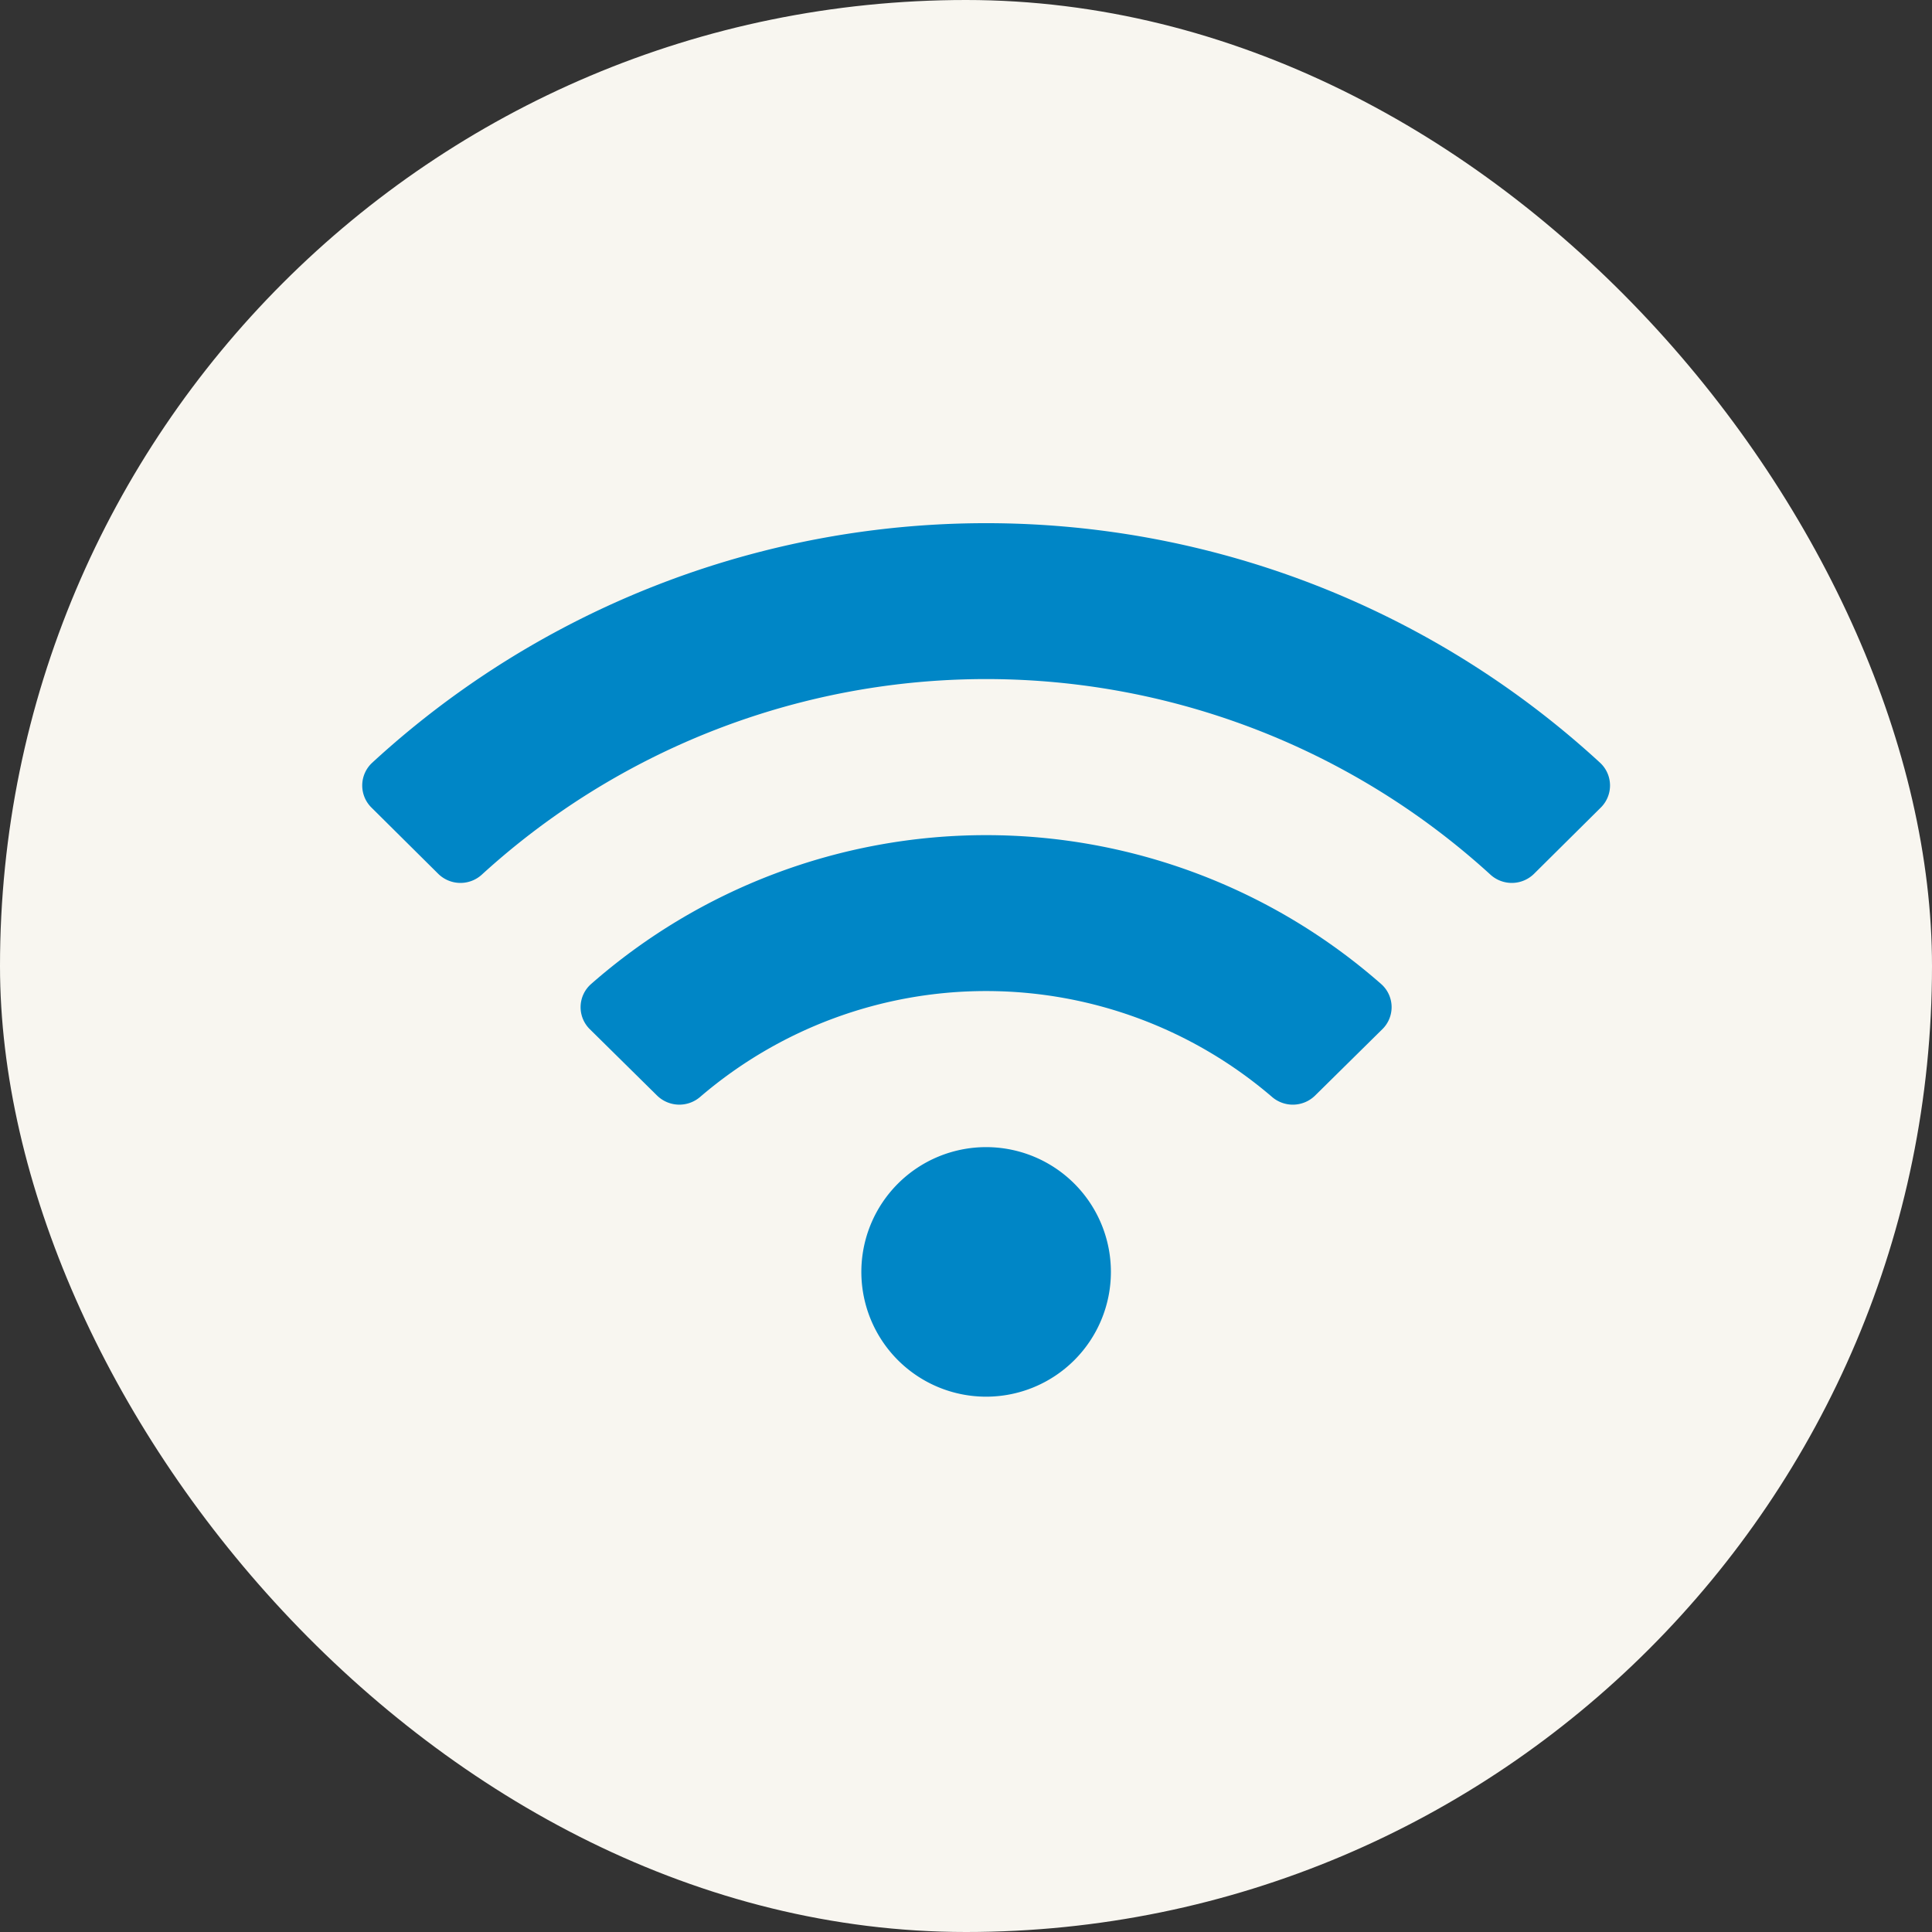 <svg xmlns="http://www.w3.org/2000/svg" width="48" height="48" viewBox="0 0 48 48">
  <rect x="0" y="0" width="48" height="48" fill="#333333" stroke="none"/>
  <g id="Groupe_8" data-name="Groupe 8" transform="translate(-1181 -1717)" style="mix-blend-mode: normal;isolation: isolate">
    <rect id="Area_SIZE:MEDIUM_STATE:DEFAULT_STYLE:STYLE2_" data-name="Area [SIZE:MEDIUM][STATE:DEFAULT][STYLE:STYLE2]" width="48" height="48" rx="24" transform="translate(1181 1717)" fill="#f8f6f0"/>
    <path id="Icon_awesome-wifi" data-name="Icon awesome-wifi" d="M30.753,8.2A22.521,22.521,0,0,0,.247,8.2.77.77,0,0,0,.23,9.315L1.888,10.96a.787.787,0,0,0,1.085.018,18.584,18.584,0,0,1,25.054,0,.787.787,0,0,0,1.085-.018l1.658-1.645A.77.77,0,0,0,30.753,8.2ZM15.5,17.75a3.1,3.1,0,1,0,3.1,3.1A3.1,3.1,0,0,0,15.5,17.75ZM25.317,13.7a14.87,14.87,0,0,0-19.634,0,.766.766,0,0,0-.028,1.121l1.668,1.646a.791.791,0,0,0,1.068.039,10.909,10.909,0,0,1,14.216,0,.79.79,0,0,0,1.068-.039l1.668-1.646A.766.766,0,0,0,25.317,13.7Z" transform="translate(1190 1727.75)" fill="#0086c6"/>
  </g>
</svg>
